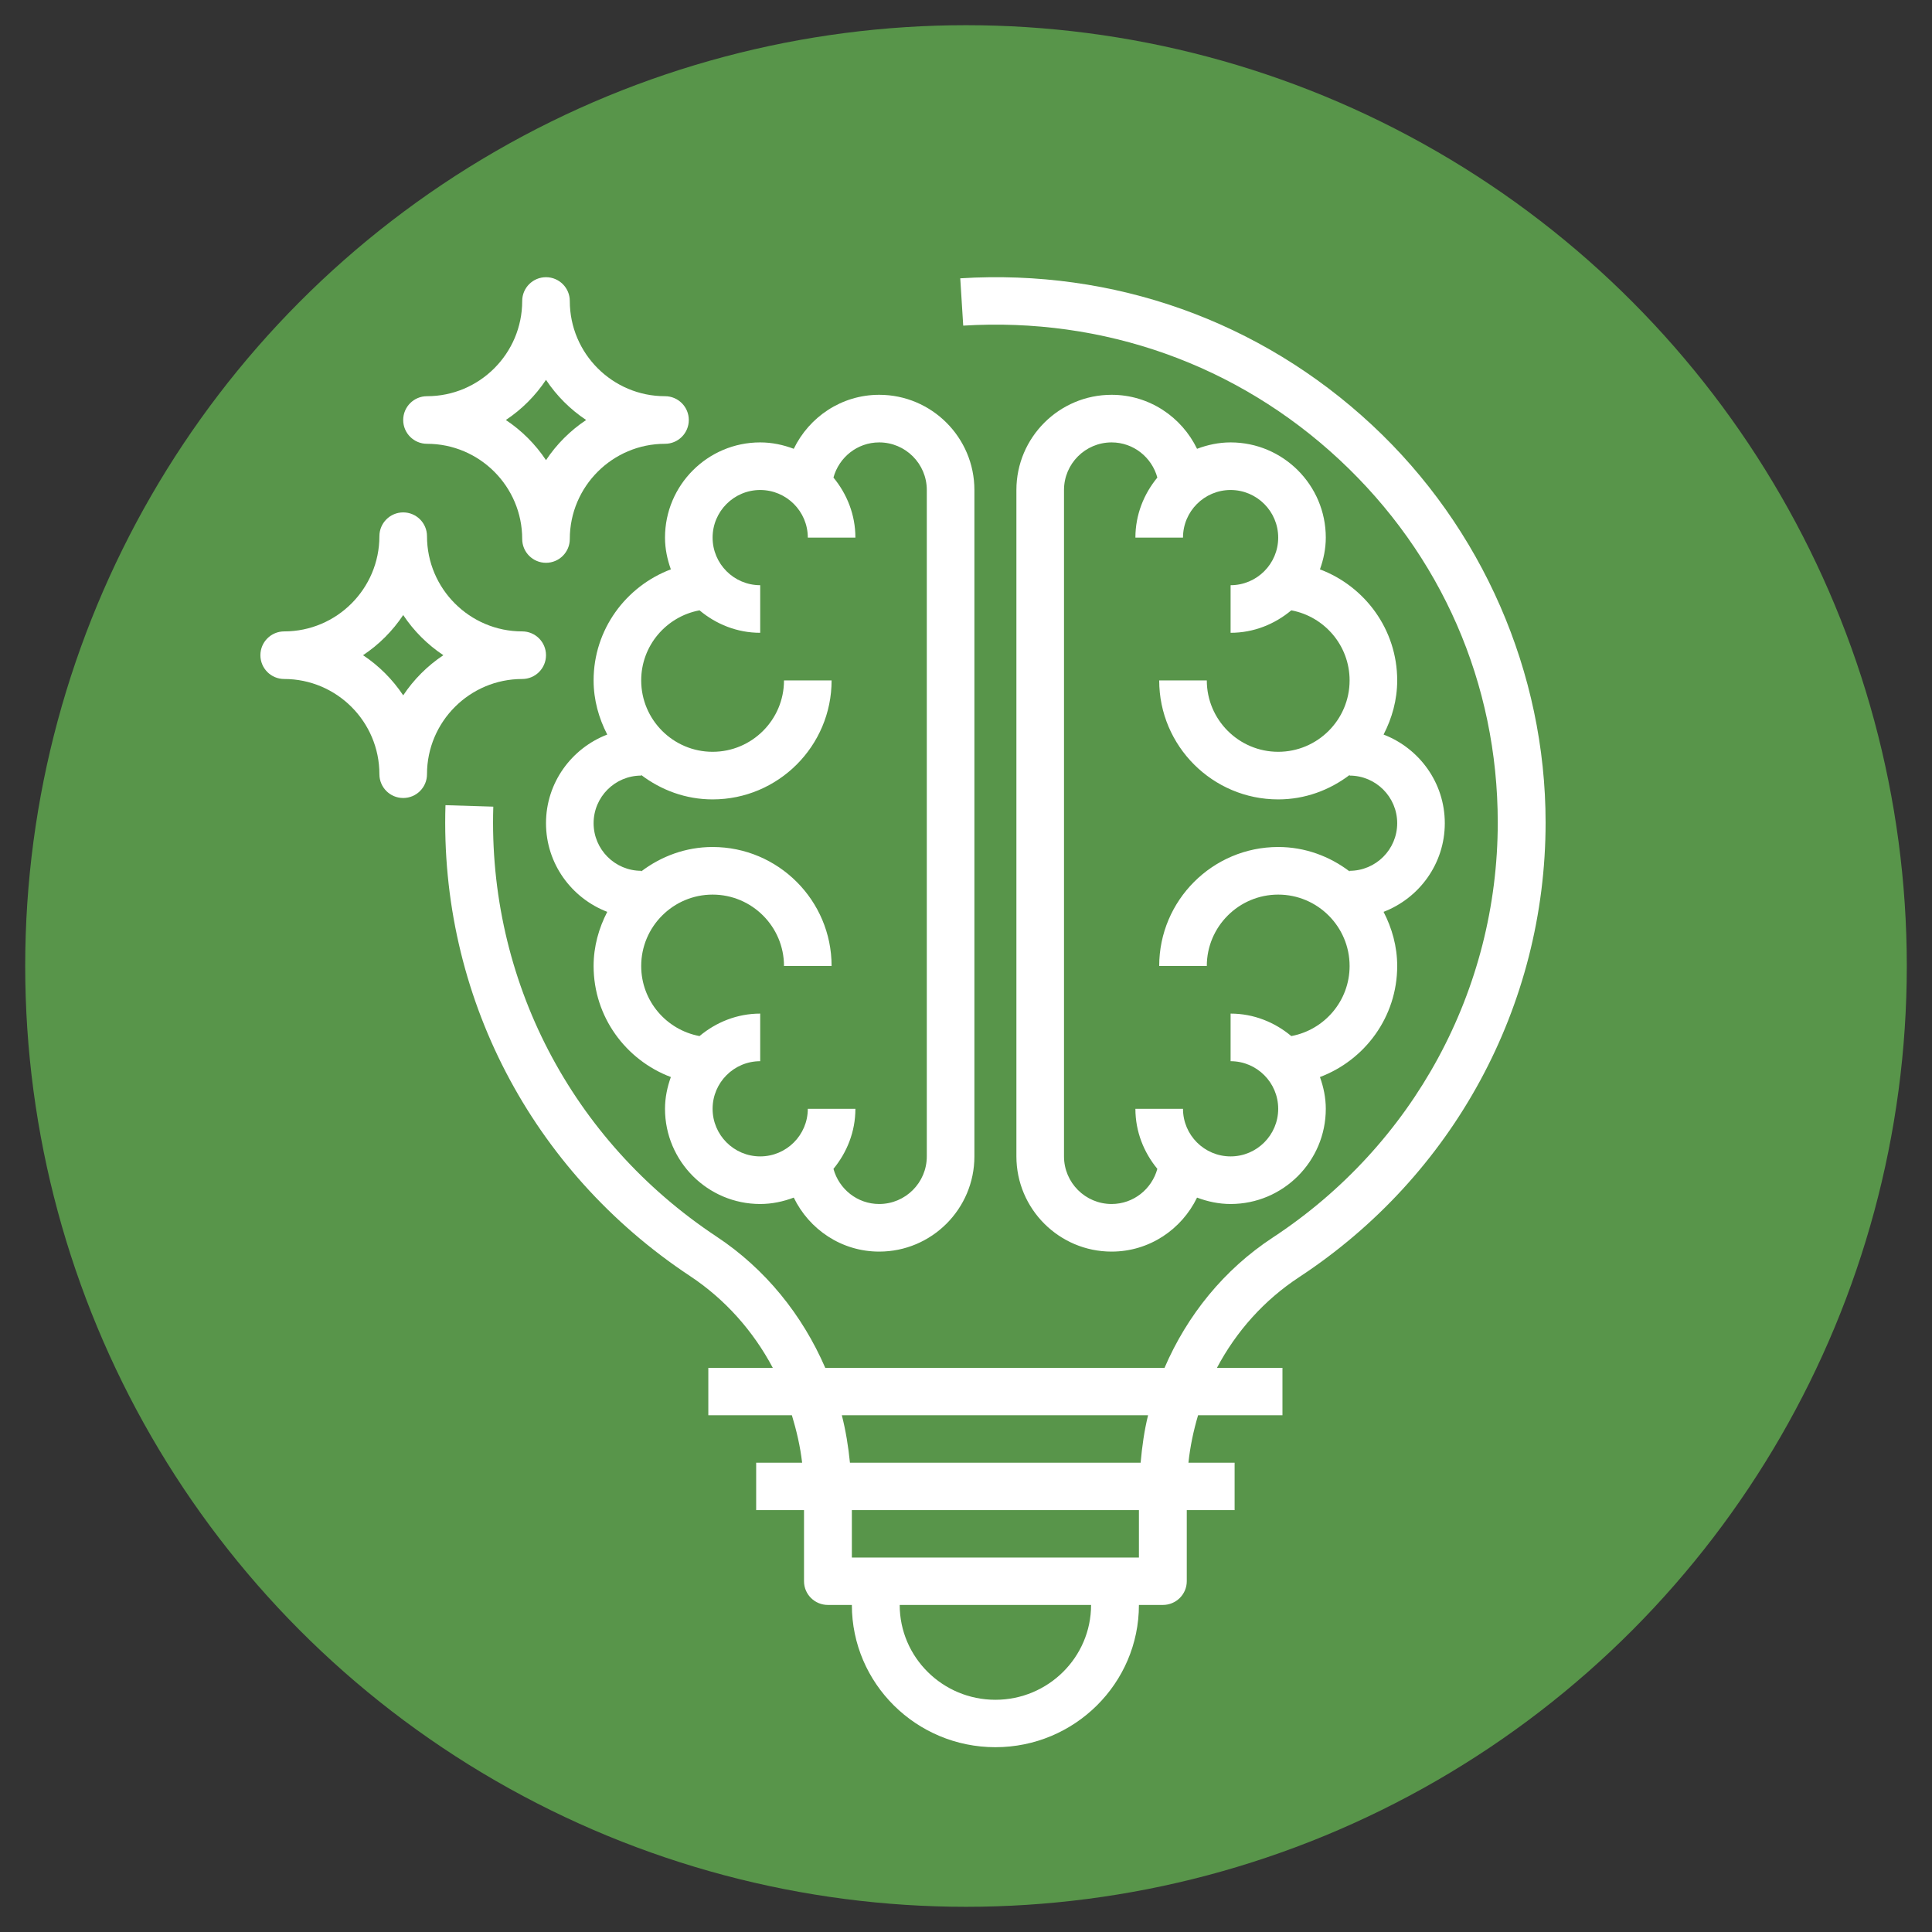 <?xml version="1.0" encoding="UTF-8" standalone="no"?>
<svg width="230px" height="230px" viewBox="0 0 230 230" version="1.1" xmlns="http://www.w3.org/2000/svg" xmlns:xlink="http://www.w3.org/1999/xlink">
    <rect x="0" y="0" width="230" height="230" fill="#333333" stroke="none"/>
    <!-- Generator: Sketch 46.2 (44496) - http://www.bohemiancoding.com/sketch -->
    <title>innovatie</title>
    <desc>Created with Sketch.</desc>
    <defs>
        <circle id="path-1" cx="112" cy="112" r="112"/>
    </defs>
    <g id="Page-1" stroke="none" stroke-width="1" fill="none" fill-rule="evenodd">
        <g id="Wireframe-2" transform="translate(-839, -1064)">
            <g id="Services" transform="translate(396, 1067)">
                <g id="innovatie" transform="translate(446, 0)">
                    <mask id="mask-2" fill="white">
                        <use xlink:href="#path-1"/>
                    </mask>
                    <use id="Mask" stroke="none" stroke-width="6" fill="#58954A" xlink:href="#path-1"/>
                    <g id="creativity" mask="url(#mask-2)" fill-rule="nonzero" fill="#FFFFFF">
                        <g transform="translate(28, 30)" id="Shape">
                            <path d="M48.864,34.78 C43.506,36.804 39.667,41.943 39.667,48 C39.667,50.333 40.288,52.503 41.291,54.447 C37.041,56.081 34,60.179 34,65 C34,69.823 37.041,73.919 41.291,75.554 C40.288,77.498 39.667,79.669 39.667,82 C39.667,88.058 43.506,93.198 48.864,95.22 C48.439,96.407 48.167,97.669 48.167,99 C48.167,105.25 53.25,110.333 59.5,110.333 C60.911,110.333 62.249,110.041 63.495,109.571 C65.331,113.36 69.181,116 73.667,116 C79.917,116 85,110.917 85,104.667 L85,25.333 C85,19.084 79.917,14 73.667,14 C69.181,14 65.331,16.641 63.495,20.429 C62.249,19.959 60.911,19.667 59.5,19.667 C53.25,19.667 48.167,24.751 48.167,31 C48.167,32.332 48.439,33.593 48.864,34.78 Z M59.5,25.333 C62.625,25.333 65.167,27.875 65.167,31 L70.833,31 C70.833,28.277 69.828,25.806 68.221,23.852 C68.878,21.45 71.057,19.667 73.667,19.667 C76.792,19.667 79.333,22.208 79.333,25.333 L79.333,104.667 C79.333,107.792 76.792,110.333 73.667,110.333 C71.057,110.333 68.878,108.551 68.221,106.148 C69.828,104.194 70.833,101.724 70.833,99 L65.167,99 C65.167,102.125 62.625,104.667 59.5,104.667 C56.375,104.667 53.833,102.125 53.833,99 C53.833,95.875 56.375,93.333 59.5,93.333 L59.5,87.667 C56.74,87.667 54.241,88.699 52.276,90.342 C48.331,89.608 45.333,86.155 45.333,82 C45.333,77.314 49.148,73.5 53.833,73.5 C58.521,73.5 62.333,77.314 62.333,82 L68,82 C68,74.189 61.646,67.833 53.833,67.833 C50.632,67.833 47.707,68.941 45.333,70.741 L45.333,70.667 C42.208,70.667 39.667,68.125 39.667,65 C39.667,61.875 42.208,59.333 45.333,59.333 L45.333,59.26 C47.707,61.06 50.632,62.167 53.833,62.167 C61.646,62.167 68,55.812 68,48 L62.333,48 C62.333,52.687 58.521,56.5 53.833,56.5 C49.148,56.5 45.333,52.687 45.333,48 C45.333,43.847 48.331,40.394 52.276,39.659 C54.241,41.303 56.74,42.333 59.5,42.333 L59.5,36.667 C56.375,36.667 53.833,34.125 53.833,31 C53.833,27.875 56.375,25.333 59.5,25.333 L59.5,25.333 Z"/>
                            <path d="M115.5,19.667 C114.089,19.667 112.752,19.959 111.506,20.429 C109.669,16.641 105.819,14 101.333,14 C95.083,14 90,19.084 90,25.333 L90,104.667 C90,110.917 95.083,116 101.333,116 C105.819,116 109.669,113.36 111.506,109.571 C112.752,110.041 114.089,110.333 115.5,110.333 C121.75,110.333 126.833,105.25 126.833,99 C126.833,97.669 126.562,96.407 126.136,95.22 C131.494,93.198 135.333,88.058 135.333,82 C135.333,79.669 134.714,77.498 133.711,75.554 C137.961,73.919 141,69.823 141,65 C141,60.179 137.961,56.081 133.711,54.447 C134.714,52.503 135.333,50.333 135.333,48 C135.333,41.943 131.494,36.804 126.136,34.78 C126.562,33.593 126.833,32.332 126.833,31 C126.833,24.751 121.75,19.667 115.5,19.667 L115.5,19.667 Z M129.667,48 C129.667,52.687 125.854,56.5 121.167,56.5 C116.481,56.5 112.667,52.687 112.667,48 L107,48 C107,55.812 113.356,62.167 121.167,62.167 C124.368,62.167 127.293,61.06 129.667,59.26 L129.667,59.333 C132.792,59.333 135.333,61.875 135.333,65 C135.333,68.125 132.792,70.667 129.667,70.667 L129.667,70.741 C127.293,68.941 124.368,67.833 121.167,67.833 C113.356,67.833 107,74.189 107,82 L112.667,82 C112.667,77.314 116.481,73.5 121.167,73.5 C125.854,73.5 129.667,77.314 129.667,82 C129.667,86.155 126.669,89.608 122.726,90.342 C120.759,88.699 118.26,87.667 115.5,87.667 L115.5,93.333 C118.625,93.333 121.167,95.875 121.167,99 C121.167,102.125 118.625,104.667 115.5,104.667 C112.375,104.667 109.833,102.125 109.833,99 L104.167,99 C104.167,101.724 105.172,104.194 106.779,106.148 C106.122,108.551 103.943,110.333 101.333,110.333 C98.208,110.333 95.667,107.792 95.667,104.667 L95.667,25.333 C95.667,22.208 98.208,19.667 101.333,19.667 C103.943,19.667 106.122,21.45 106.779,23.852 C105.172,25.806 104.167,28.277 104.167,31 L109.833,31 C109.833,27.875 112.375,25.333 115.5,25.333 C118.625,25.333 121.167,27.875 121.167,31 C121.167,34.125 118.625,36.667 115.5,36.667 L115.5,42.333 C118.26,42.333 120.759,41.303 122.726,39.659 C126.669,40.394 129.667,43.847 129.667,48 L129.667,48 Z"/>
                            <path d="M132.345,17.605 C119.037,5.208 101.608,-1.008 83.316,0.133 L83.669,5.766 C100.382,4.736 116.291,10.401 128.445,21.717 C140.606,33.043 147.304,48.389 147.304,64.921 C147.304,84.843 137.285,103.316 120.503,114.339 C114.714,118.143 110.333,123.569 107.634,129.839 L67.245,129.839 C64.509,123.523 60.112,118.059 54.313,114.22 C37.017,102.763 27.079,83.63 27.726,63.03 L22.033,62.855 C21.323,85.413 32.21,106.37 51.15,118.912 C55.332,121.683 58.673,125.457 61,129.839 L53.324,129.839 L53.324,135.484 L63.273,135.484 C63.825,137.313 64.267,139.188 64.491,141.129 L59.02,141.129 L59.02,146.775 L64.716,146.775 L64.716,155.242 C64.716,156.804 65.992,158.065 67.564,158.065 L70.412,158.065 C70.412,167.405 78.075,175 87.499,175 C96.923,175 104.586,167.405 104.586,158.065 L107.434,158.065 C109.007,158.065 110.282,156.804 110.282,155.242 L110.282,146.775 L115.978,146.775 L115.978,141.129 L110.482,141.129 C110.684,139.19 111.086,137.311 111.627,135.484 L121.673,135.484 L121.673,129.839 L113.874,129.839 C116.168,125.505 119.489,121.778 123.651,119.047 C142.027,106.968 153,86.736 153,64.921 C153,47.077 145.47,29.829 132.345,17.605 L132.345,17.605 Z M87.499,169.355 C81.216,169.355 76.107,164.291 76.107,158.065 L98.89,158.065 C98.89,164.291 93.781,169.355 87.499,169.355 Z M104.586,152.42 L70.412,152.42 L70.412,146.775 L104.586,146.775 L104.586,152.42 Z M104.789,141.129 L70.184,141.129 C69.993,139.208 69.686,137.32 69.219,135.484 L105.675,135.484 C105.222,137.317 104.959,139.214 104.789,141.129 Z"/>
                            <path d="M19.833,19.833 C26.084,19.833 31.167,24.918 31.167,31.167 C31.167,32.734 32.437,34 34,34 C35.565,34 36.833,32.734 36.833,31.167 C36.833,24.918 41.916,19.833 48.167,19.833 C49.731,19.833 51,18.567 51,17 C51,15.434 49.731,14.167 48.167,14.167 C41.916,14.167 36.833,9.084 36.833,2.833 C36.833,1.267 35.565,0 34,0 C32.437,0 31.167,1.267 31.167,2.833 C31.167,9.084 26.084,14.167 19.833,14.167 C18.27,14.167 17,15.434 17,17 C17,18.567 18.27,19.833 19.833,19.833 Z M34,12.22 C35.259,14.113 36.887,15.742 38.78,17 C36.887,18.259 35.259,19.887 34,21.78 C32.742,19.887 31.113,18.259 29.22,17 C31.113,15.742 32.742,14.113 34,12.22 Z"/>
                            <path d="M31.167,47.833 C32.731,47.833 34,46.567 34,45 C34,43.434 32.731,42.167 31.167,42.167 C24.916,42.167 19.833,37.084 19.833,30.833 C19.833,29.267 18.565,28 17,28 C15.437,28 14.167,29.267 14.167,30.833 C14.167,37.084 9.084,42.167 2.833,42.167 C1.27,42.167 0,43.434 0,45 C0,46.567 1.27,47.833 2.833,47.833 C9.084,47.833 14.167,52.918 14.167,59.167 C14.167,60.734 15.437,62 17,62 C18.565,62 19.833,60.734 19.833,59.167 C19.833,52.918 24.916,47.833 31.167,47.833 Z M17,49.78 C15.742,47.887 14.113,46.259 12.22,45 C14.113,43.742 15.74,42.113 17,40.22 C18.259,42.113 19.887,43.74 21.78,45 C19.887,46.259 18.259,47.887 17,49.78 Z"/>
                        </g>
                    </g>
                </g>
            </g>
        </g>
    </g>
</svg>